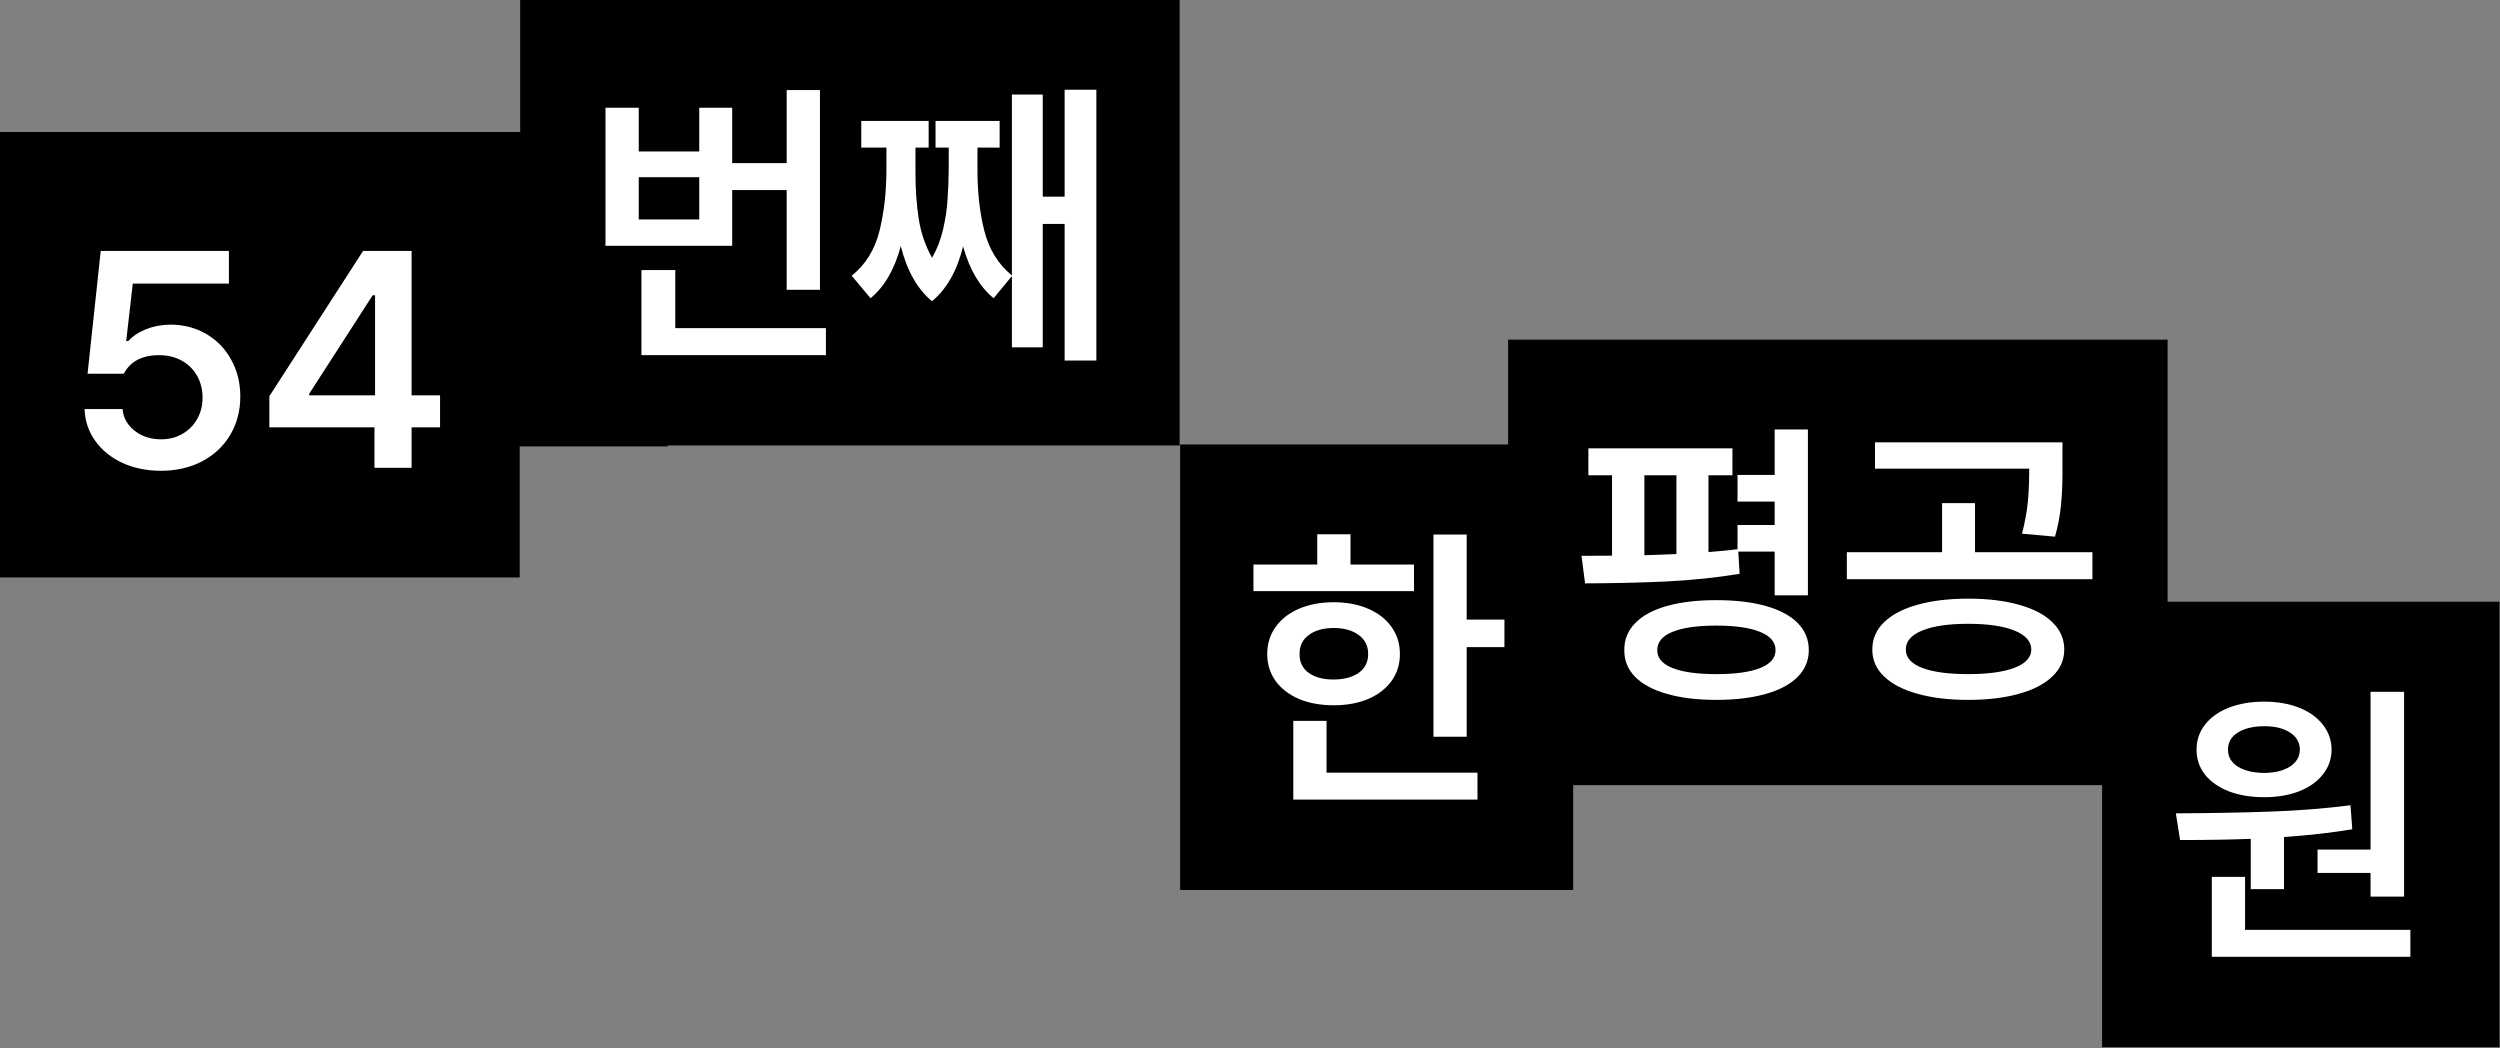 <svg width="644" height="270" viewBox="0 0 644 270" fill="none" xmlns="http://www.w3.org/2000/svg">
<rect x="0" y="0" width="644" height="270" fill="#808080" stroke="none"/>
<path fill-rule="evenodd" clip-rule="evenodd" d="M134 0H303.875V114.75H172V115H133.875V148.75H0V34L93 34H134V0Z" fill="black"/>
<path d="M41.456 121.271C37.779 121.271 34.461 120.59 31.504 119.227C28.572 117.864 26.245 115.974 24.522 113.557C22.799 111.139 21.886 108.413 21.783 105.379H31.581C31.684 106.845 32.185 108.169 33.085 109.352C33.986 110.535 35.169 111.474 36.634 112.168C38.1 112.837 39.707 113.171 41.456 113.171C43.513 113.171 45.352 112.708 46.972 111.782C48.618 110.831 49.891 109.545 50.791 107.925C51.717 106.305 52.18 104.479 52.18 102.447C52.18 100.339 51.704 98.448 50.752 96.777C49.801 95.105 48.477 93.807 46.779 92.881C45.082 91.955 43.153 91.492 40.993 91.492C36.596 91.492 33.561 93.087 31.89 96.275H22.555L25.949 64.644H58.969V73.054H34.204L32.507 87.866H33.047C34.153 86.606 35.67 85.59 37.599 84.819C39.527 84.047 41.61 83.649 43.848 83.623C47.268 83.623 50.354 84.42 53.105 86.015C55.857 87.609 58.004 89.821 59.547 92.649C61.116 95.453 61.9 98.616 61.9 102.139C61.9 105.816 61.039 109.108 59.316 112.014C57.593 114.92 55.176 117.195 52.064 118.841C48.952 120.461 45.416 121.271 41.456 121.271ZM69.384 102.062L93.531 64.644H106.029V101.83H113.358V110.085H106.029V120.5H96.463V110.085H69.384V102.062ZM96.617 101.83V76.062H96L79.644 101.444V101.83H96.617Z" fill="white"/>
<path d="M211.216 74.659H202.652V48.969H188.611V63.318H155.978V27.753H164.541V39.017H180.125V27.753H188.611V42.025H202.652V23.201H211.216V74.659ZM180.125 56.529V45.651H164.541V56.529H180.125ZM165.235 69.567H173.953V84.534H212.759V91.478H165.235V69.567ZM282.424 92.866H274.246V57.687H268.614V89.472H260.668V71.11L255.962 76.819C252.387 73.913 249.764 69.465 248.093 63.473C246.524 69.799 243.85 74.505 240.069 77.591C236.289 74.428 233.615 69.696 232.046 63.395C230.426 69.413 227.828 73.888 224.254 76.819L219.394 71.033C222.994 68.127 225.385 64.257 226.568 59.422C227.777 54.588 228.368 49.149 228.343 43.105V38.014H221.862V31.148H239.221V38.014H235.826V43.105V44.803C235.826 48.892 236.109 52.775 236.675 56.452C237.266 60.104 238.411 63.421 240.108 66.404C241.368 64.193 242.307 61.775 242.924 59.152C243.541 56.504 243.927 53.971 244.081 51.553C244.261 49.11 244.364 46.294 244.39 43.105V38.014H240.995V31.148H257.505V38.014H251.796V43.105C251.744 49.097 252.323 54.511 253.532 59.345C254.74 64.18 257.119 68.05 260.668 70.956V24.358H268.614V50.666H274.246V23.124H282.424V92.866Z" fill="white"/>
<path fill-rule="evenodd" clip-rule="evenodd" d="M388.5 87.5L558.375 87.5V155H643.875V269.75H541.5V202.25H405.25V229.25H304V114.5H388.5V87.5Z" fill="black"/>
<path d="M377.821 159.611H387.542V166.709H377.821V189.776H369.258V137.701H377.821V159.611ZM322.892 145.416H339.324V137.624H347.888V145.416H364.243V152.282H322.892V145.416ZM326.44 168.483C326.44 165.835 327.16 163.507 328.601 161.501C330.041 159.47 332.059 157.901 334.657 156.795C337.254 155.69 340.224 155.137 343.567 155.137C346.885 155.137 349.829 155.69 352.401 156.795C354.998 157.901 357.017 159.47 358.457 161.501C359.897 163.507 360.617 165.835 360.617 168.483C360.617 171.106 359.897 173.421 358.457 175.427C357.017 177.407 355.011 178.95 352.439 180.056C349.868 181.136 346.91 181.676 343.567 181.676C340.199 181.676 337.215 181.136 334.618 180.056C332.047 178.95 330.041 177.407 328.601 175.427C327.16 173.421 326.44 171.106 326.44 168.483ZM333.152 185.688H341.716V199.034H380.599V205.978H333.152V185.688ZM334.772 168.483C334.747 170.541 335.518 172.148 337.087 173.305C338.681 174.462 340.803 175.041 343.452 175.041C346.178 175.041 348.351 174.475 349.971 173.344C351.617 172.187 352.439 170.566 352.439 168.483C352.439 166.4 351.629 164.767 350.009 163.584C348.389 162.376 346.242 161.771 343.567 161.771C340.893 161.771 338.746 162.376 337.125 163.584C335.531 164.767 334.747 166.4 334.772 168.483Z" fill="white"/>
<path d="M446.274 122.428H440.103V142.216C443.008 141.985 445.503 141.741 447.586 141.483V135.234H457.152V129.217H447.586V122.351H457.152V110.624H465.716V153.364H457.152V142.101H447.779L448.126 147.81C442.211 148.787 435.962 149.443 429.379 149.777C422.796 150.085 415.775 150.253 408.317 150.278L407.392 143.181C410.786 143.181 413.409 143.168 415.261 143.142V122.428H409.166V115.484H446.274V122.428ZM418.424 167.482C418.398 164.782 419.324 162.468 421.201 160.539C423.104 158.585 425.83 157.106 429.379 156.103C432.953 155.1 437.197 154.599 442.108 154.599C447.046 154.599 451.302 155.1 454.876 156.103C458.451 157.106 461.19 158.572 463.093 160.5C464.996 162.429 465.947 164.757 465.947 167.482C465.947 170.131 464.996 172.42 463.093 174.349C461.19 176.277 458.451 177.743 454.876 178.746C451.302 179.775 447.046 180.289 442.108 180.289C437.222 180.289 432.992 179.775 429.417 178.746C425.843 177.743 423.104 176.277 421.201 174.349C419.324 172.42 418.398 170.131 418.424 167.482ZM423.593 143.026C425.393 142.975 428.145 142.872 431.848 142.718V122.428H423.593V143.026ZM426.91 167.482C426.884 169.488 428.183 171.018 430.806 172.073C433.429 173.127 437.197 173.654 442.108 173.654C447.046 173.654 450.826 173.127 453.449 172.073C456.072 171.018 457.384 169.488 457.384 167.482C457.384 165.425 456.059 163.856 453.411 162.776C450.788 161.696 447.02 161.156 442.108 161.156C437.197 161.156 433.429 161.696 430.806 162.776C428.183 163.856 426.884 165.425 426.91 167.482ZM506.99 154.213C512.031 154.213 516.402 154.74 520.105 155.794C523.834 156.823 526.702 158.327 528.708 160.308C530.739 162.262 531.755 164.602 531.755 167.328C531.755 170.003 530.739 172.304 528.708 174.233C526.702 176.187 523.834 177.679 520.105 178.708C516.402 179.762 512.031 180.289 506.99 180.289C502.001 180.289 497.642 179.762 493.914 178.708C490.21 177.679 487.343 176.187 485.312 174.233C483.306 172.304 482.303 170.003 482.303 167.328C482.303 164.602 483.306 162.262 485.312 160.308C487.343 158.327 490.21 156.823 493.914 155.794C497.642 154.74 502.001 154.213 506.99 154.213ZM475.745 142.255H500.278V129.603H508.765V142.255H539.007V149.198H475.745V142.255ZM482.997 113.941H531.292V119.728V121.772C531.292 124.781 531.163 127.571 530.906 130.143C530.675 132.714 530.16 135.414 529.363 138.243L520.877 137.472C521.648 134.437 522.15 131.673 522.381 129.178C522.613 126.684 522.729 123.868 522.729 120.73H482.997V113.941ZM490.943 167.328C490.918 169.36 492.306 170.928 495.109 172.034C497.938 173.114 501.898 173.654 506.99 173.654C512.082 173.654 516.055 173.114 518.91 172.034C521.79 170.928 523.243 169.36 523.269 167.328C523.243 165.219 521.79 163.586 518.91 162.429C516.055 161.272 512.082 160.693 506.99 160.693C501.924 160.693 497.977 161.272 495.148 162.429C492.319 163.586 490.918 165.219 490.943 167.328Z" fill="white"/>
<path d="M619.293 230.971H610.652V224.876H596.997V218.858H610.652V178.201H619.293V230.971ZM560.506 209.523C569.738 209.472 577.916 209.318 585.039 209.061C592.162 208.803 598.977 208.263 605.483 207.44L605.946 213.612C600.803 214.487 594.94 215.155 588.356 215.618V229.042H579.793V216.081C574.83 216.287 568.761 216.39 561.586 216.39L560.506 209.523ZM565.829 193.091C565.829 190.674 566.562 188.526 568.028 186.649C569.494 184.772 571.538 183.319 574.161 182.29C576.81 181.261 579.844 180.747 583.265 180.747C586.608 180.747 589.591 181.261 592.214 182.29C594.837 183.319 596.881 184.772 598.347 186.649C599.839 188.526 600.597 190.674 600.623 193.091C600.597 195.534 599.839 197.681 598.347 199.533C596.881 201.384 594.837 202.824 592.214 203.853C589.617 204.856 586.633 205.357 583.265 205.357C579.844 205.357 576.81 204.856 574.161 203.853C571.538 202.824 569.494 201.397 568.028 199.571C566.562 197.72 565.829 195.56 565.829 193.091ZM569.764 225.879H578.327V239.534H620.913V246.478H569.764V225.879ZM573.93 193.091C573.93 194.968 574.778 196.434 576.476 197.488C578.173 198.543 580.436 199.083 583.265 199.108C585.991 199.083 588.189 198.543 589.861 197.488C591.558 196.408 592.42 194.942 592.445 193.091C592.42 191.239 591.571 189.773 589.899 188.693C588.228 187.613 586.055 187.073 583.38 187.073C580.5 187.073 578.199 187.613 576.476 188.693C574.778 189.748 573.93 191.214 573.93 193.091Z" fill="white"/>
</svg>
